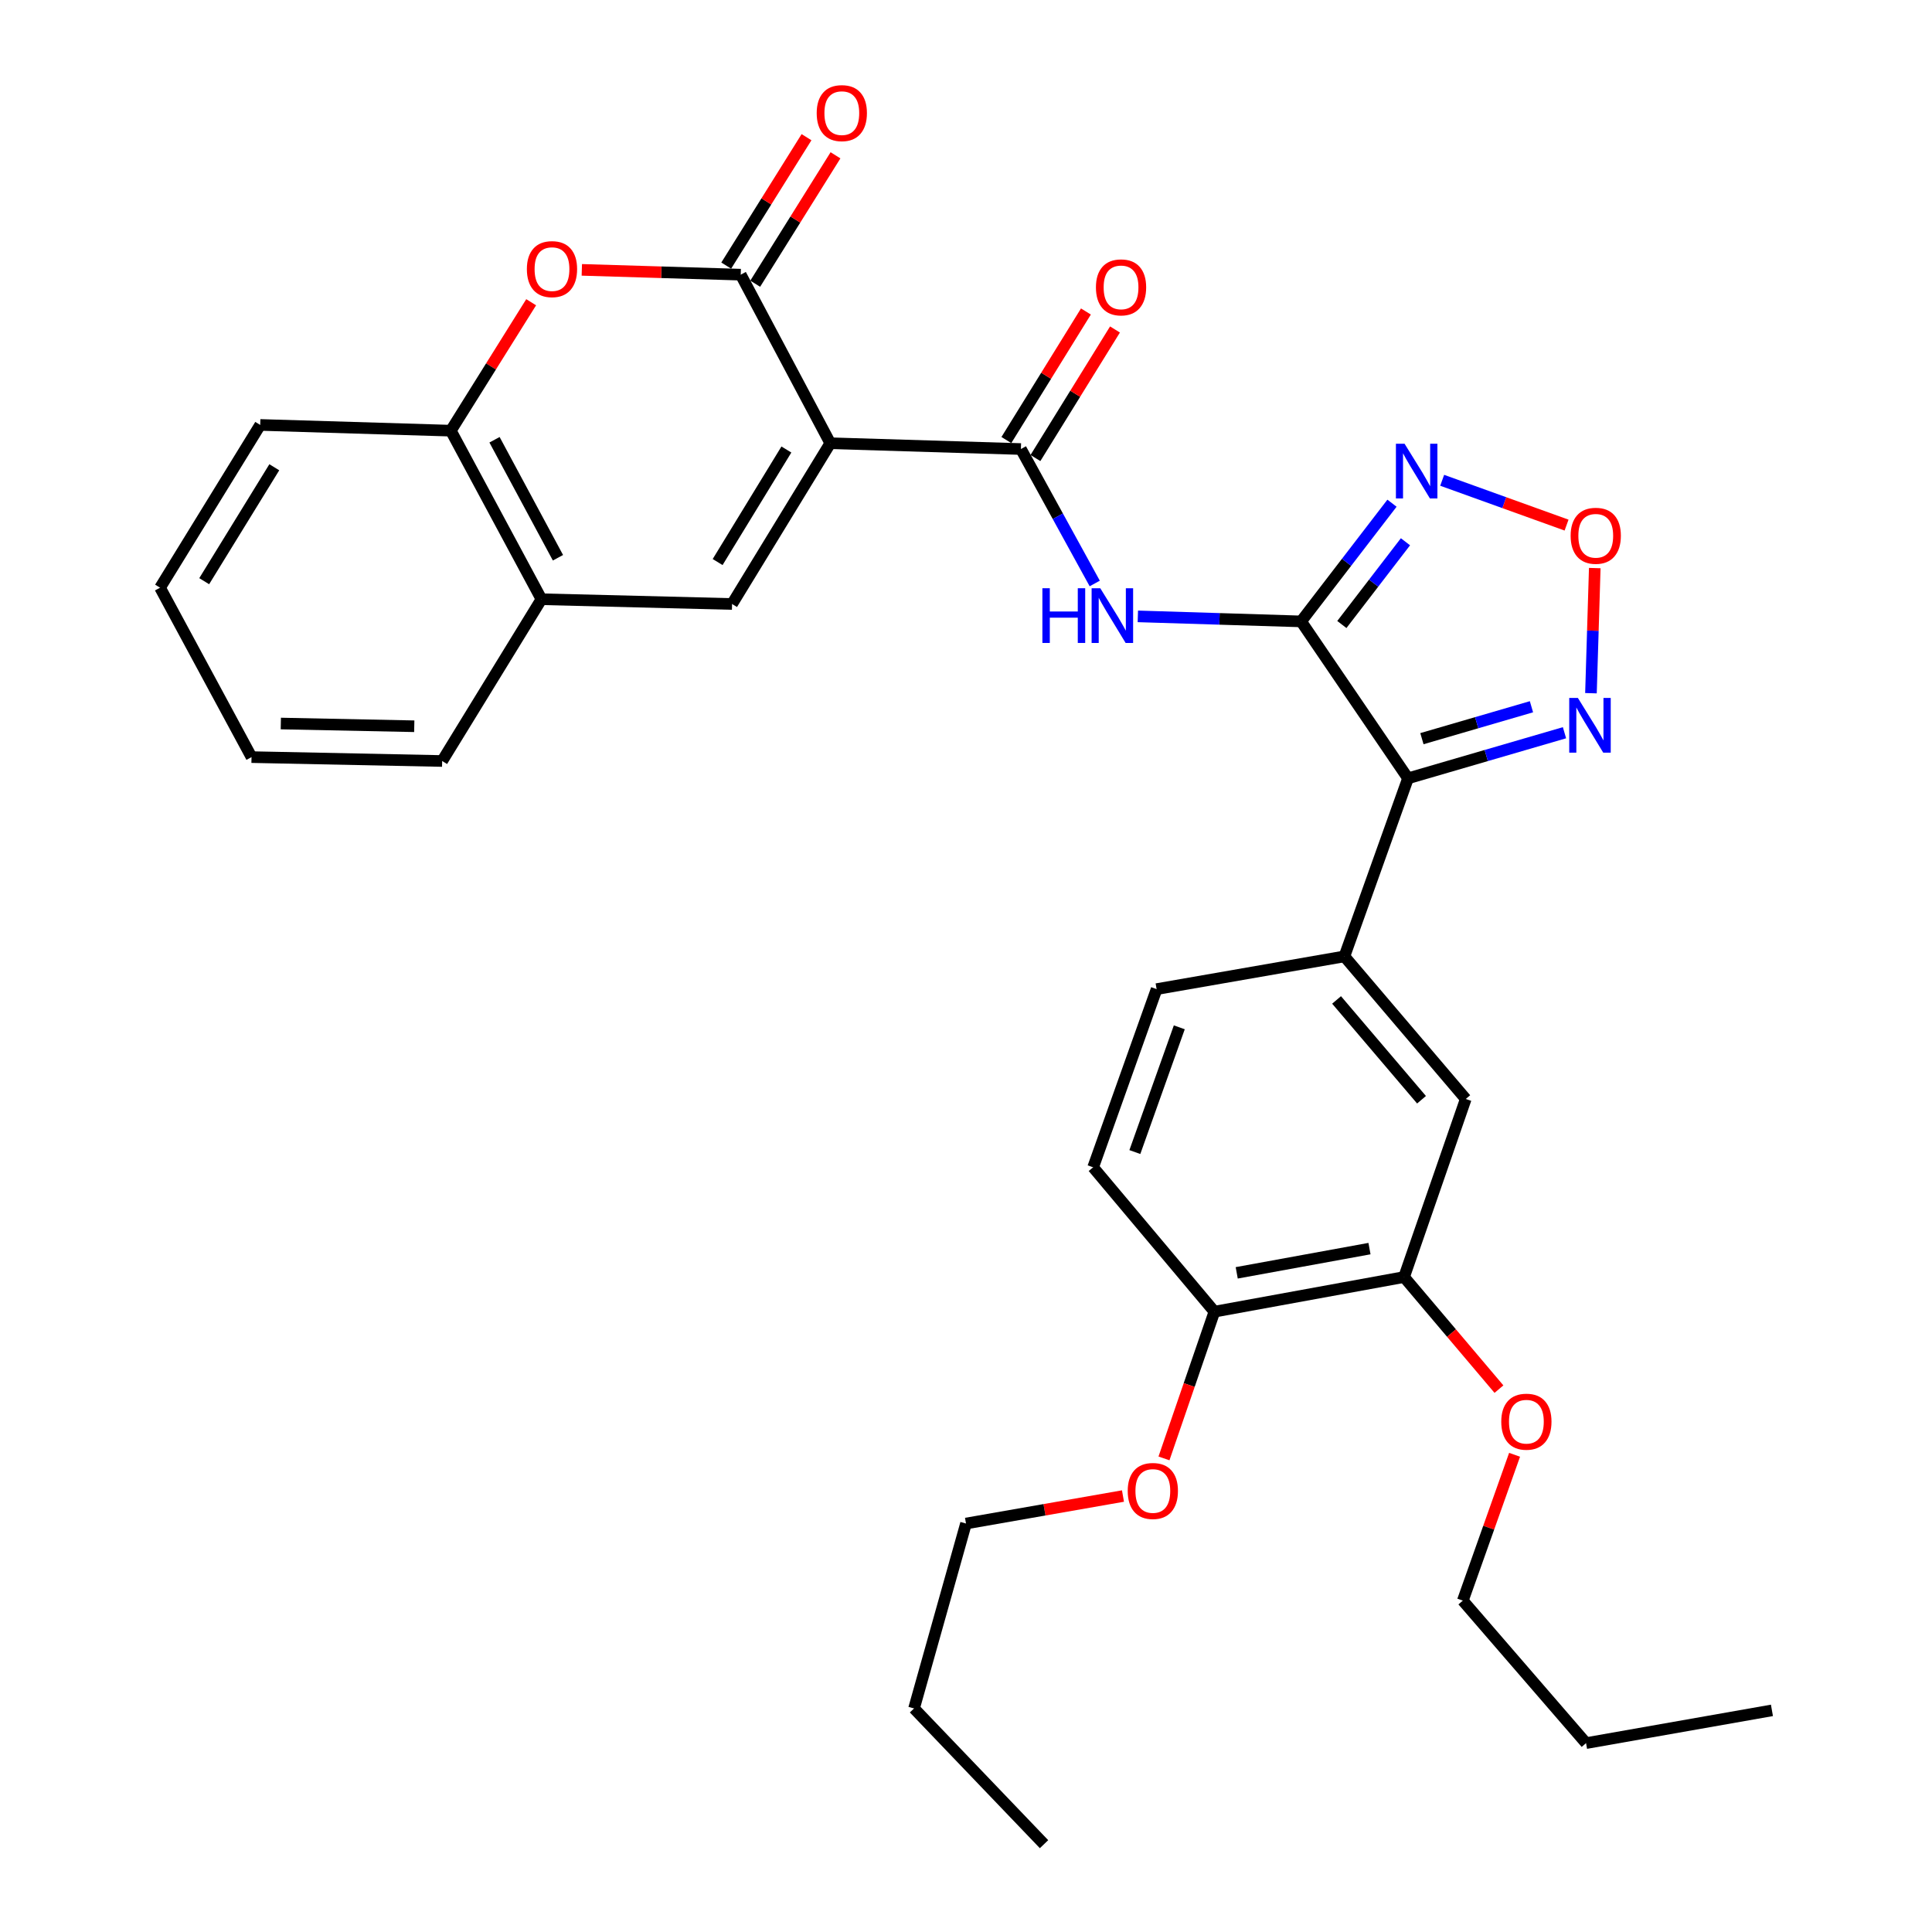 <?xml version='1.0' encoding='iso-8859-1'?>
<svg version='1.1' baseProfile='full'
              xmlns='http://www.w3.org/2000/svg'
                      xmlns:rdkit='http://www.rdkit.org/xml'
                      xmlns:xlink='http://www.w3.org/1999/xlink'
                  xml:space='preserve'
width='1000px' height='1000px' viewBox='0 0 1000 1000'>
<!-- END OF HEADER -->
<rect style='opacity:1.0;fill:#FFFFFF;stroke:none' width='1000' height='1000' x='0' y='0'> </rect>
<path class='bond-2' d='M 429.755,229.412 L 383.398,142.162' style='fill:none;fill-rule:evenodd;stroke:#000000;stroke-width:6px;stroke-linecap:butt;stroke-linejoin:miter;stroke-opacity:1' />
<path class='bond-3' d='M 429.755,229.412 L 528.418,232.42' style='fill:none;fill-rule:evenodd;stroke:#000000;stroke-width:6px;stroke-linecap:butt;stroke-linejoin:miter;stroke-opacity:1' />
<path class='bond-4' d='M 429.755,229.412 L 378.915,312.623' style='fill:none;fill-rule:evenodd;stroke:#000000;stroke-width:6px;stroke-linecap:butt;stroke-linejoin:miter;stroke-opacity:1' />
<path class='bond-4' d='M 407.031,232.669 L 371.442,290.916' style='fill:none;fill-rule:evenodd;stroke:#000000;stroke-width:6px;stroke-linecap:butt;stroke-linejoin:miter;stroke-opacity:1' />
<path class='bond-0' d='M 673.459,321.637 L 631.201,320.336' style='fill:none;fill-rule:evenodd;stroke:#000000;stroke-width:6px;stroke-linecap:butt;stroke-linejoin:miter;stroke-opacity:1' />
<path class='bond-0' d='M 631.201,320.336 L 588.943,319.035' style='fill:none;fill-rule:evenodd;stroke:#0000FF;stroke-width:6px;stroke-linecap:butt;stroke-linejoin:miter;stroke-opacity:1' />
<path class='bond-1' d='M 673.459,321.637 L 728.781,402.861' style='fill:none;fill-rule:evenodd;stroke:#000000;stroke-width:6px;stroke-linecap:butt;stroke-linejoin:miter;stroke-opacity:1' />
<path class='bond-6' d='M 673.459,321.637 L 696.975,291.046' style='fill:none;fill-rule:evenodd;stroke:#000000;stroke-width:6px;stroke-linecap:butt;stroke-linejoin:miter;stroke-opacity:1' />
<path class='bond-6' d='M 696.975,291.046 L 720.492,260.456' style='fill:none;fill-rule:evenodd;stroke:#0000FF;stroke-width:6px;stroke-linecap:butt;stroke-linejoin:miter;stroke-opacity:1' />
<path class='bond-6' d='M 694.541,323.243 L 711.003,301.83' style='fill:none;fill-rule:evenodd;stroke:#000000;stroke-width:6px;stroke-linecap:butt;stroke-linejoin:miter;stroke-opacity:1' />
<path class='bond-6' d='M 711.003,301.83 L 727.465,280.417' style='fill:none;fill-rule:evenodd;stroke:#0000FF;stroke-width:6px;stroke-linecap:butt;stroke-linejoin:miter;stroke-opacity:1' />
<path class='bond-8' d='M 728.781,402.861 L 769.28,391.061' style='fill:none;fill-rule:evenodd;stroke:#000000;stroke-width:6px;stroke-linecap:butt;stroke-linejoin:miter;stroke-opacity:1' />
<path class='bond-8' d='M 769.28,391.061 L 809.779,379.26' style='fill:none;fill-rule:evenodd;stroke:#0000FF;stroke-width:6px;stroke-linecap:butt;stroke-linejoin:miter;stroke-opacity:1' />
<path class='bond-8' d='M 735.981,382.334 L 764.33,374.073' style='fill:none;fill-rule:evenodd;stroke:#000000;stroke-width:6px;stroke-linecap:butt;stroke-linejoin:miter;stroke-opacity:1' />
<path class='bond-8' d='M 764.33,374.073 L 792.68,365.813' style='fill:none;fill-rule:evenodd;stroke:#0000FF;stroke-width:6px;stroke-linecap:butt;stroke-linejoin:miter;stroke-opacity:1' />
<path class='bond-10' d='M 728.781,402.861 L 695.861,495.026' style='fill:none;fill-rule:evenodd;stroke:#000000;stroke-width:6px;stroke-linecap:butt;stroke-linejoin:miter;stroke-opacity:1' />
<path class='bond-7' d='M 383.398,142.162 L 342.274,140.921' style='fill:none;fill-rule:evenodd;stroke:#000000;stroke-width:6px;stroke-linecap:butt;stroke-linejoin:miter;stroke-opacity:1' />
<path class='bond-7' d='M 342.274,140.921 L 301.151,139.679' style='fill:none;fill-rule:evenodd;stroke:#FF0000;stroke-width:6px;stroke-linecap:butt;stroke-linejoin:miter;stroke-opacity:1' />
<path class='bond-15' d='M 390.899,146.852 L 411.676,113.62' style='fill:none;fill-rule:evenodd;stroke:#000000;stroke-width:6px;stroke-linecap:butt;stroke-linejoin:miter;stroke-opacity:1' />
<path class='bond-15' d='M 411.676,113.62 L 432.453,80.388' style='fill:none;fill-rule:evenodd;stroke:#FF0000;stroke-width:6px;stroke-linecap:butt;stroke-linejoin:miter;stroke-opacity:1' />
<path class='bond-15' d='M 375.896,137.472 L 396.673,104.24' style='fill:none;fill-rule:evenodd;stroke:#000000;stroke-width:6px;stroke-linecap:butt;stroke-linejoin:miter;stroke-opacity:1' />
<path class='bond-15' d='M 396.673,104.24 L 417.45,71.008' style='fill:none;fill-rule:evenodd;stroke:#FF0000;stroke-width:6px;stroke-linecap:butt;stroke-linejoin:miter;stroke-opacity:1' />
<path class='bond-5' d='M 528.418,232.42 L 547.526,267.215' style='fill:none;fill-rule:evenodd;stroke:#000000;stroke-width:6px;stroke-linecap:butt;stroke-linejoin:miter;stroke-opacity:1' />
<path class='bond-5' d='M 547.526,267.215 L 566.633,302.01' style='fill:none;fill-rule:evenodd;stroke:#0000FF;stroke-width:6px;stroke-linecap:butt;stroke-linejoin:miter;stroke-opacity:1' />
<path class='bond-16' d='M 535.941,237.076 L 556.529,203.807' style='fill:none;fill-rule:evenodd;stroke:#000000;stroke-width:6px;stroke-linecap:butt;stroke-linejoin:miter;stroke-opacity:1' />
<path class='bond-16' d='M 556.529,203.807 L 577.117,170.538' style='fill:none;fill-rule:evenodd;stroke:#FF0000;stroke-width:6px;stroke-linecap:butt;stroke-linejoin:miter;stroke-opacity:1' />
<path class='bond-16' d='M 520.895,227.765 L 541.483,194.496' style='fill:none;fill-rule:evenodd;stroke:#000000;stroke-width:6px;stroke-linecap:butt;stroke-linejoin:miter;stroke-opacity:1' />
<path class='bond-16' d='M 541.483,194.496 L 562.071,161.227' style='fill:none;fill-rule:evenodd;stroke:#FF0000;stroke-width:6px;stroke-linecap:butt;stroke-linejoin:miter;stroke-opacity:1' />
<path class='bond-11' d='M 378.915,312.623 L 280.252,310.155' style='fill:none;fill-rule:evenodd;stroke:#000000;stroke-width:6px;stroke-linecap:butt;stroke-linejoin:miter;stroke-opacity:1' />
<path class='bond-9' d='M 746.467,248.599 L 778.657,260.195' style='fill:none;fill-rule:evenodd;stroke:#0000FF;stroke-width:6px;stroke-linecap:butt;stroke-linejoin:miter;stroke-opacity:1' />
<path class='bond-9' d='M 778.657,260.195 L 810.848,271.791' style='fill:none;fill-rule:evenodd;stroke:#FF0000;stroke-width:6px;stroke-linecap:butt;stroke-linejoin:miter;stroke-opacity:1' />
<path class='bond-32' d='M 274.93,156.441 L 254.137,189.678' style='fill:none;fill-rule:evenodd;stroke:#FF0000;stroke-width:6px;stroke-linecap:butt;stroke-linejoin:miter;stroke-opacity:1' />
<path class='bond-32' d='M 254.137,189.678 L 233.344,222.915' style='fill:none;fill-rule:evenodd;stroke:#000000;stroke-width:6px;stroke-linecap:butt;stroke-linejoin:miter;stroke-opacity:1' />
<path class='bond-34' d='M 823.477,358.8 L 824.463,326.418' style='fill:none;fill-rule:evenodd;stroke:#0000FF;stroke-width:6px;stroke-linecap:butt;stroke-linejoin:miter;stroke-opacity:1' />
<path class='bond-34' d='M 824.463,326.418 L 825.449,294.035' style='fill:none;fill-rule:evenodd;stroke:#FF0000;stroke-width:6px;stroke-linecap:butt;stroke-linejoin:miter;stroke-opacity:1' />
<path class='bond-13' d='M 695.861,495.026 L 758.674,568.829' style='fill:none;fill-rule:evenodd;stroke:#000000;stroke-width:6px;stroke-linecap:butt;stroke-linejoin:miter;stroke-opacity:1' />
<path class='bond-13' d='M 691.809,517.565 L 735.778,569.227' style='fill:none;fill-rule:evenodd;stroke:#000000;stroke-width:6px;stroke-linecap:butt;stroke-linejoin:miter;stroke-opacity:1' />
<path class='bond-18' d='M 695.861,495.026 L 598.663,511.963' style='fill:none;fill-rule:evenodd;stroke:#000000;stroke-width:6px;stroke-linecap:butt;stroke-linejoin:miter;stroke-opacity:1' />
<path class='bond-12' d='M 280.252,310.155 L 233.344,222.915' style='fill:none;fill-rule:evenodd;stroke:#000000;stroke-width:6px;stroke-linecap:butt;stroke-linejoin:miter;stroke-opacity:1' />
<path class='bond-12' d='M 288.8,288.69 L 255.964,227.621' style='fill:none;fill-rule:evenodd;stroke:#000000;stroke-width:6px;stroke-linecap:butt;stroke-linejoin:miter;stroke-opacity:1' />
<path class='bond-22' d='M 280.252,310.155 L 228.861,393.896' style='fill:none;fill-rule:evenodd;stroke:#000000;stroke-width:6px;stroke-linecap:butt;stroke-linejoin:miter;stroke-opacity:1' />
<path class='bond-23' d='M 233.344,222.915 L 134.681,219.946' style='fill:none;fill-rule:evenodd;stroke:#000000;stroke-width:6px;stroke-linecap:butt;stroke-linejoin:miter;stroke-opacity:1' />
<path class='bond-14' d='M 758.674,568.829 L 726.747,660.995' style='fill:none;fill-rule:evenodd;stroke:#000000;stroke-width:6px;stroke-linecap:butt;stroke-linejoin:miter;stroke-opacity:1' />
<path class='bond-20' d='M 726.747,660.995 L 751.301,690.003' style='fill:none;fill-rule:evenodd;stroke:#000000;stroke-width:6px;stroke-linecap:butt;stroke-linejoin:miter;stroke-opacity:1' />
<path class='bond-20' d='M 751.301,690.003 L 775.856,719.011' style='fill:none;fill-rule:evenodd;stroke:#FF0000;stroke-width:6px;stroke-linecap:butt;stroke-linejoin:miter;stroke-opacity:1' />
<path class='bond-35' d='M 726.747,660.995 L 628.575,678.915' style='fill:none;fill-rule:evenodd;stroke:#000000;stroke-width:6px;stroke-linecap:butt;stroke-linejoin:miter;stroke-opacity:1' />
<path class='bond-35' d='M 708.844,646.276 L 640.124,658.82' style='fill:none;fill-rule:evenodd;stroke:#000000;stroke-width:6px;stroke-linecap:butt;stroke-linejoin:miter;stroke-opacity:1' />
<path class='bond-17' d='M 628.575,678.915 L 565.801,604.197' style='fill:none;fill-rule:evenodd;stroke:#000000;stroke-width:6px;stroke-linecap:butt;stroke-linejoin:miter;stroke-opacity:1' />
<path class='bond-21' d='M 628.575,678.915 L 615.523,716.892' style='fill:none;fill-rule:evenodd;stroke:#000000;stroke-width:6px;stroke-linecap:butt;stroke-linejoin:miter;stroke-opacity:1' />
<path class='bond-21' d='M 615.523,716.892 L 602.471,754.869' style='fill:none;fill-rule:evenodd;stroke:#FF0000;stroke-width:6px;stroke-linecap:butt;stroke-linejoin:miter;stroke-opacity:1' />
<path class='bond-19' d='M 598.663,511.963 L 565.801,604.197' style='fill:none;fill-rule:evenodd;stroke:#000000;stroke-width:6px;stroke-linecap:butt;stroke-linejoin:miter;stroke-opacity:1' />
<path class='bond-19' d='M 610.401,531.737 L 587.398,596.301' style='fill:none;fill-rule:evenodd;stroke:#000000;stroke-width:6px;stroke-linecap:butt;stroke-linejoin:miter;stroke-opacity:1' />
<path class='bond-24' d='M 783.94,753 L 770.545,790.738' style='fill:none;fill-rule:evenodd;stroke:#FF0000;stroke-width:6px;stroke-linecap:butt;stroke-linejoin:miter;stroke-opacity:1' />
<path class='bond-24' d='M 770.545,790.738 L 757.151,828.477' style='fill:none;fill-rule:evenodd;stroke:#000000;stroke-width:6px;stroke-linecap:butt;stroke-linejoin:miter;stroke-opacity:1' />
<path class='bond-25' d='M 581.252,774.347 L 540.626,781.462' style='fill:none;fill-rule:evenodd;stroke:#FF0000;stroke-width:6px;stroke-linecap:butt;stroke-linejoin:miter;stroke-opacity:1' />
<path class='bond-25' d='M 540.626,781.462 L 500,788.577' style='fill:none;fill-rule:evenodd;stroke:#000000;stroke-width:6px;stroke-linecap:butt;stroke-linejoin:miter;stroke-opacity:1' />
<path class='bond-29' d='M 228.861,393.896 L 130.189,391.881' style='fill:none;fill-rule:evenodd;stroke:#000000;stroke-width:6px;stroke-linecap:butt;stroke-linejoin:miter;stroke-opacity:1' />
<path class='bond-29' d='M 214.422,375.904 L 145.351,374.493' style='fill:none;fill-rule:evenodd;stroke:#000000;stroke-width:6px;stroke-linecap:butt;stroke-linejoin:miter;stroke-opacity:1' />
<path class='bond-33' d='M 134.681,219.946 L 82.848,304.188' style='fill:none;fill-rule:evenodd;stroke:#000000;stroke-width:6px;stroke-linecap:butt;stroke-linejoin:miter;stroke-opacity:1' />
<path class='bond-33' d='M 141.976,241.855 L 105.693,300.824' style='fill:none;fill-rule:evenodd;stroke:#000000;stroke-width:6px;stroke-linecap:butt;stroke-linejoin:miter;stroke-opacity:1' />
<path class='bond-26' d='M 757.151,828.477 L 820.937,902.24' style='fill:none;fill-rule:evenodd;stroke:#000000;stroke-width:6px;stroke-linecap:butt;stroke-linejoin:miter;stroke-opacity:1' />
<path class='bond-27' d='M 500,788.577 L 473.105,884.291' style='fill:none;fill-rule:evenodd;stroke:#000000;stroke-width:6px;stroke-linecap:butt;stroke-linejoin:miter;stroke-opacity:1' />
<path class='bond-30' d='M 820.937,902.24 L 917.152,885.284' style='fill:none;fill-rule:evenodd;stroke:#000000;stroke-width:6px;stroke-linecap:butt;stroke-linejoin:miter;stroke-opacity:1' />
<path class='bond-31' d='M 473.105,884.291 L 540.391,954.545' style='fill:none;fill-rule:evenodd;stroke:#000000;stroke-width:6px;stroke-linecap:butt;stroke-linejoin:miter;stroke-opacity:1' />
<path class='bond-28' d='M 82.848,304.188 L 130.189,391.881' style='fill:none;fill-rule:evenodd;stroke:#000000;stroke-width:6px;stroke-linecap:butt;stroke-linejoin:miter;stroke-opacity:1' />
<path  class='atom-6' d='M 539.539 304.469
L 543.379 304.469
L 543.379 316.509
L 557.859 316.509
L 557.859 304.469
L 561.699 304.469
L 561.699 332.789
L 557.859 332.789
L 557.859 319.709
L 543.379 319.709
L 543.379 332.789
L 539.539 332.789
L 539.539 304.469
' fill='#0000FF'/>
<path  class='atom-6' d='M 569.499 304.469
L 578.779 319.469
Q 579.699 320.949, 581.179 323.629
Q 582.659 326.309, 582.739 326.469
L 582.739 304.469
L 586.499 304.469
L 586.499 332.789
L 582.619 332.789
L 572.659 316.389
Q 571.499 314.469, 570.259 312.269
Q 569.059 310.069, 568.699 309.389
L 568.699 332.789
L 565.019 332.789
L 565.019 304.469
L 569.499 304.469
' fill='#0000FF'/>
<path  class='atom-7' d='M 727.004 229.683
L 736.284 244.683
Q 737.204 246.163, 738.684 248.843
Q 740.164 251.523, 740.244 251.683
L 740.244 229.683
L 744.004 229.683
L 744.004 258.003
L 740.124 258.003
L 730.164 241.603
Q 729.004 239.683, 727.764 237.483
Q 726.564 235.283, 726.204 234.603
L 726.204 258.003
L 722.524 258.003
L 722.524 229.683
L 727.004 229.683
' fill='#0000FF'/>
<path  class='atom-8' d='M 272.708 139.293
Q 272.708 132.493, 276.068 128.693
Q 279.428 124.893, 285.708 124.893
Q 291.988 124.893, 295.348 128.693
Q 298.708 132.493, 298.708 139.293
Q 298.708 146.173, 295.308 150.093
Q 291.908 153.973, 285.708 153.973
Q 279.468 153.973, 276.068 150.093
Q 272.708 146.213, 272.708 139.293
M 285.708 150.773
Q 290.028 150.773, 292.348 147.893
Q 294.708 144.973, 294.708 139.293
Q 294.708 133.733, 292.348 130.933
Q 290.028 128.093, 285.708 128.093
Q 281.388 128.093, 279.028 130.893
Q 276.708 133.693, 276.708 139.293
Q 276.708 145.013, 279.028 147.893
Q 281.388 150.773, 285.708 150.773
' fill='#FF0000'/>
<path  class='atom-9' d='M 816.712 361.256
L 825.992 376.256
Q 826.912 377.736, 828.392 380.416
Q 829.872 383.096, 829.952 383.256
L 829.952 361.256
L 833.712 361.256
L 833.712 389.576
L 829.832 389.576
L 819.872 373.176
Q 818.712 371.256, 817.472 369.056
Q 816.272 366.856, 815.912 366.176
L 815.912 389.576
L 812.232 389.576
L 812.232 361.256
L 816.712 361.256
' fill='#0000FF'/>
<path  class='atom-10' d='M 812.96 277.315
Q 812.96 270.515, 816.32 266.715
Q 819.68 262.915, 825.96 262.915
Q 832.24 262.915, 835.6 266.715
Q 838.96 270.515, 838.96 277.315
Q 838.96 284.195, 835.56 288.115
Q 832.16 291.995, 825.96 291.995
Q 819.72 291.995, 816.32 288.115
Q 812.96 284.235, 812.96 277.315
M 825.96 288.795
Q 830.28 288.795, 832.6 285.915
Q 834.96 282.995, 834.96 277.315
Q 834.96 271.755, 832.6 268.955
Q 830.28 266.115, 825.96 266.115
Q 821.64 266.115, 819.28 268.915
Q 816.96 271.715, 816.96 277.315
Q 816.96 283.035, 819.28 285.915
Q 821.64 288.795, 825.96 288.795
' fill='#FF0000'/>
<path  class='atom-16' d='M 422.722 58.55
Q 422.722 51.75, 426.082 47.95
Q 429.442 44.15, 435.722 44.15
Q 442.002 44.15, 445.362 47.95
Q 448.722 51.75, 448.722 58.55
Q 448.722 65.43, 445.322 69.35
Q 441.922 73.23, 435.722 73.23
Q 429.482 73.23, 426.082 69.35
Q 422.722 65.47, 422.722 58.55
M 435.722 70.03
Q 440.042 70.03, 442.362 67.15
Q 444.722 64.23, 444.722 58.55
Q 444.722 52.99, 442.362 50.19
Q 440.042 47.35, 435.722 47.35
Q 431.402 47.35, 429.042 50.15
Q 426.722 52.95, 426.722 58.55
Q 426.722 64.27, 429.042 67.15
Q 431.402 70.03, 435.722 70.03
' fill='#FF0000'/>
<path  class='atom-17' d='M 567.251 148.74
Q 567.251 141.94, 570.611 138.14
Q 573.971 134.34, 580.251 134.34
Q 586.531 134.34, 589.891 138.14
Q 593.251 141.94, 593.251 148.74
Q 593.251 155.62, 589.851 159.54
Q 586.451 163.42, 580.251 163.42
Q 574.011 163.42, 570.611 159.54
Q 567.251 155.66, 567.251 148.74
M 580.251 160.22
Q 584.571 160.22, 586.891 157.34
Q 589.251 154.42, 589.251 148.74
Q 589.251 143.18, 586.891 140.38
Q 584.571 137.54, 580.251 137.54
Q 575.931 137.54, 573.571 140.34
Q 571.251 143.14, 571.251 148.74
Q 571.251 154.46, 573.571 157.34
Q 575.931 160.22, 580.251 160.22
' fill='#FF0000'/>
<path  class='atom-21' d='M 777.051 735.861
Q 777.051 729.061, 780.411 725.261
Q 783.771 721.461, 790.051 721.461
Q 796.331 721.461, 799.691 725.261
Q 803.051 729.061, 803.051 735.861
Q 803.051 742.741, 799.651 746.661
Q 796.251 750.541, 790.051 750.541
Q 783.811 750.541, 780.411 746.661
Q 777.051 742.781, 777.051 735.861
M 790.051 747.341
Q 794.371 747.341, 796.691 744.461
Q 799.051 741.541, 799.051 735.861
Q 799.051 730.301, 796.691 727.501
Q 794.371 724.661, 790.051 724.661
Q 785.731 724.661, 783.371 727.461
Q 781.051 730.261, 781.051 735.861
Q 781.051 741.581, 783.371 744.461
Q 785.731 747.341, 790.051 747.341
' fill='#FF0000'/>
<path  class='atom-22' d='M 583.707 771.72
Q 583.707 764.92, 587.067 761.12
Q 590.427 757.32, 596.707 757.32
Q 602.987 757.32, 606.347 761.12
Q 609.707 764.92, 609.707 771.72
Q 609.707 778.6, 606.307 782.52
Q 602.907 786.4, 596.707 786.4
Q 590.467 786.4, 587.067 782.52
Q 583.707 778.64, 583.707 771.72
M 596.707 783.2
Q 601.027 783.2, 603.347 780.32
Q 605.707 777.4, 605.707 771.72
Q 605.707 766.16, 603.347 763.36
Q 601.027 760.52, 596.707 760.52
Q 592.387 760.52, 590.027 763.32
Q 587.707 766.12, 587.707 771.72
Q 587.707 777.44, 590.027 780.32
Q 592.387 783.2, 596.707 783.2
' fill='#FF0000'/>
</svg>

